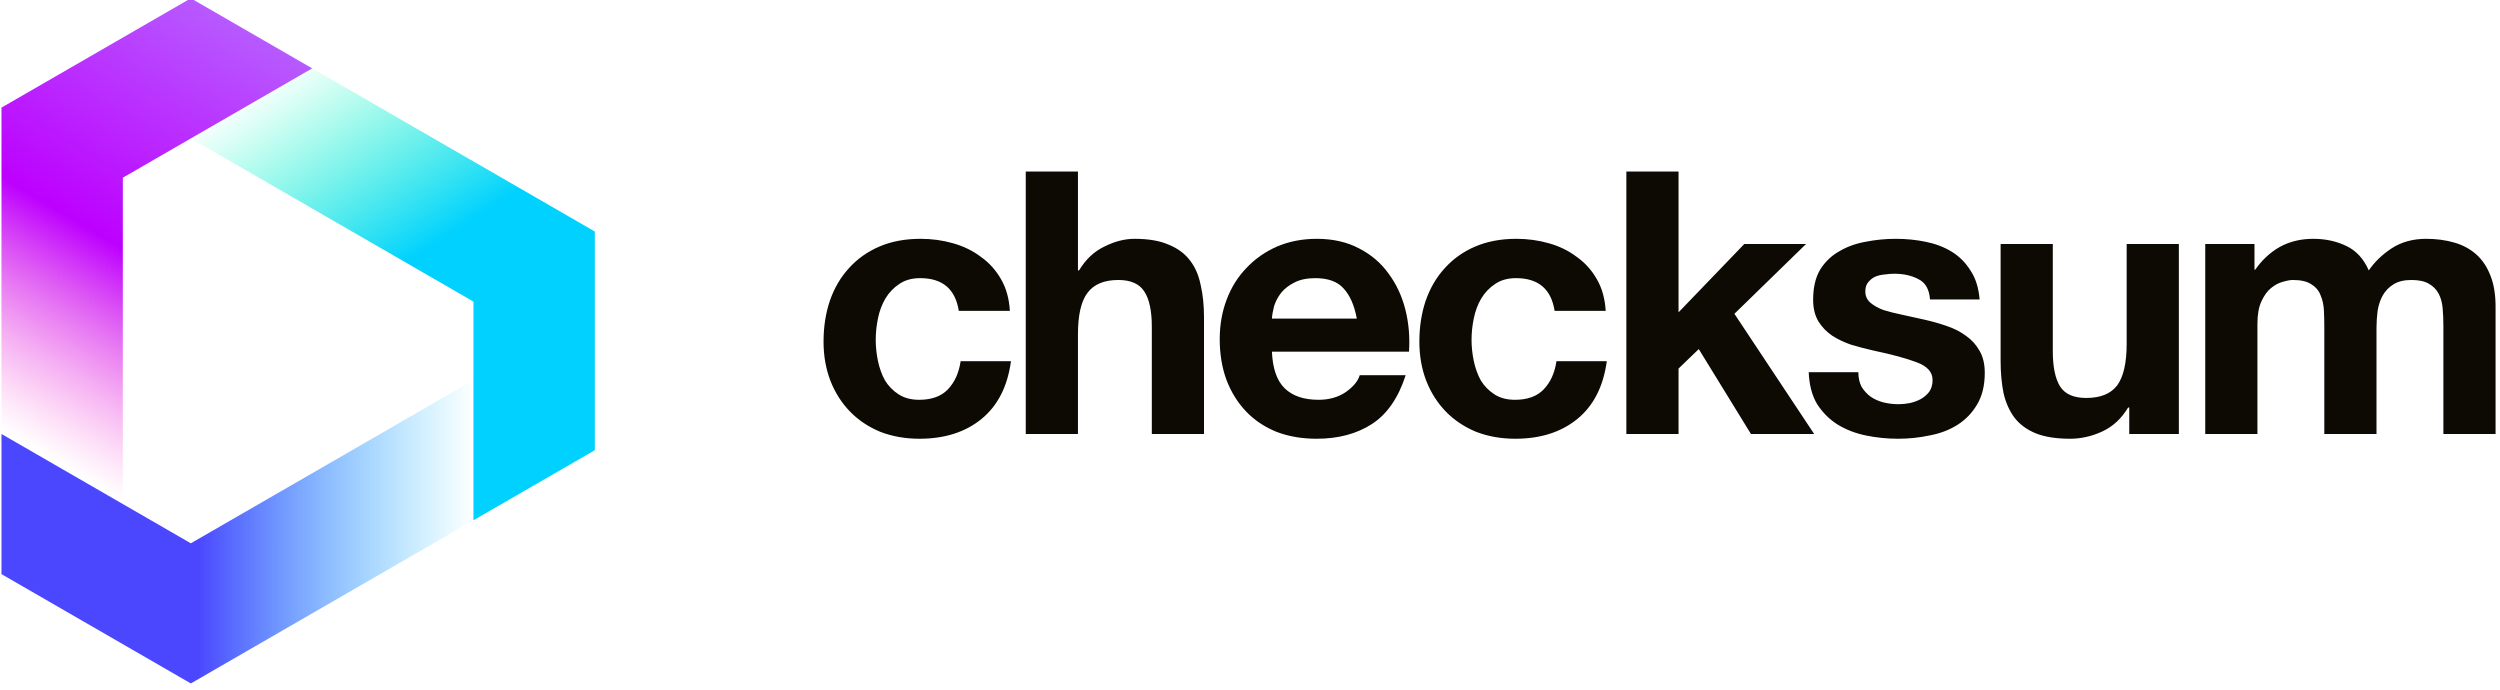 <svg width="431" height="119" viewBox="0 0 431 119" fill="none" xmlns="http://www.w3.org/2000/svg">
<g clip-path="url(#clip0_9546_2011)">
<path d="M165.295 53.591H174.102C173.976 51.479 173.469 49.663 172.582 48.142C171.695 46.579 170.533 45.291 169.097 44.277C167.703 43.221 166.098 42.44 164.281 41.933C162.507 41.426 160.649 41.172 158.706 41.172C156.045 41.172 153.679 41.616 151.609 42.503C149.54 43.39 147.787 44.636 146.351 46.241C144.914 47.804 143.816 49.684 143.056 51.88C142.338 54.035 141.979 56.379 141.979 58.913C141.979 61.363 142.38 63.623 143.183 65.693C143.985 67.72 145.105 69.473 146.541 70.952C147.977 72.43 149.709 73.592 151.736 74.436C153.806 75.239 156.066 75.64 158.516 75.64C162.866 75.64 166.436 74.5 169.224 72.219C172.011 69.938 173.701 66.622 174.292 62.271H165.612C165.316 64.299 164.577 65.925 163.394 67.15C162.254 68.333 160.607 68.924 158.452 68.924C157.058 68.924 155.876 68.607 154.904 67.974C153.933 67.34 153.151 66.538 152.56 65.566C152.011 64.552 151.609 63.433 151.356 62.208C151.103 60.983 150.976 59.779 150.976 58.596C150.976 57.372 151.103 56.147 151.356 54.922C151.609 53.654 152.032 52.514 152.623 51.5C153.257 50.444 154.059 49.599 155.031 48.966C156.002 48.29 157.206 47.952 158.642 47.952C162.486 47.952 164.704 49.832 165.295 53.591ZM176.841 29.578V74.817H185.838V57.646C185.838 54.309 186.387 51.923 187.485 50.486C188.583 49.008 190.357 48.269 192.807 48.269C194.962 48.269 196.461 48.945 197.306 50.296C198.151 51.606 198.573 53.612 198.573 56.316V74.817H207.57V54.668C207.57 52.641 207.38 50.803 207 49.156C206.662 47.466 206.05 46.051 205.163 44.911C204.275 43.728 203.051 42.82 201.488 42.186C199.967 41.51 198.003 41.172 195.595 41.172C193.906 41.172 192.174 41.616 190.4 42.503C188.626 43.348 187.168 44.721 186.028 46.621H185.838V29.578H176.841ZM233.913 54.922H219.277C219.32 54.288 219.446 53.57 219.657 52.767C219.911 51.965 220.312 51.205 220.861 50.486C221.453 49.768 222.213 49.177 223.142 48.712C224.114 48.206 225.318 47.952 226.754 47.952C228.95 47.952 230.576 48.543 231.632 49.726C232.731 50.909 233.491 52.641 233.913 54.922ZM219.277 60.624H242.911C243.08 58.09 242.868 55.661 242.277 53.338C241.686 51.014 240.714 48.945 239.362 47.128C238.053 45.312 236.363 43.876 234.294 42.82C232.224 41.722 229.795 41.172 227.007 41.172C224.515 41.172 222.234 41.616 220.164 42.503C218.137 43.39 216.384 44.615 214.905 46.178C213.427 47.699 212.287 49.515 211.484 51.627C210.681 53.739 210.28 56.02 210.28 58.47C210.28 61.004 210.66 63.327 211.421 65.439C212.223 67.551 213.343 69.368 214.779 70.888C216.215 72.409 217.968 73.592 220.038 74.436C222.107 75.239 224.431 75.64 227.007 75.64C230.724 75.64 233.892 74.796 236.511 73.106C239.13 71.416 241.073 68.607 242.34 64.679H234.42C234.125 65.693 233.322 66.664 232.013 67.594C230.703 68.481 229.14 68.924 227.324 68.924C224.79 68.924 222.847 68.269 221.495 66.96C220.143 65.651 219.404 63.539 219.277 60.624ZM268.015 53.591H276.822C276.695 51.479 276.188 49.663 275.301 48.142C274.414 46.579 273.253 45.291 271.817 44.277C270.423 43.221 268.818 42.44 267.001 41.933C265.227 41.426 263.369 41.172 261.426 41.172C258.764 41.172 256.399 41.616 254.329 42.503C252.259 43.39 250.507 44.636 249.07 46.241C247.634 47.804 246.536 49.684 245.776 51.88C245.058 54.035 244.699 56.379 244.699 58.913C244.699 61.363 245.1 63.623 245.902 65.693C246.705 67.72 247.824 69.473 249.26 70.952C250.697 72.43 252.428 73.592 254.456 74.436C256.526 75.239 258.786 75.64 261.235 75.64C265.586 75.64 269.155 74.5 271.943 72.219C274.731 69.938 276.421 66.622 277.012 62.271H268.332C268.036 64.299 267.297 65.925 266.114 67.15C264.974 68.333 263.326 68.924 261.172 68.924C259.778 68.924 258.595 68.607 257.624 67.974C256.652 67.34 255.871 66.538 255.28 65.566C254.731 64.552 254.329 63.433 254.076 62.208C253.822 60.983 253.696 59.779 253.696 58.596C253.696 57.372 253.822 56.147 254.076 54.922C254.329 53.654 254.752 52.514 255.343 51.5C255.977 50.444 256.779 49.599 257.751 48.966C258.722 48.29 259.926 47.952 261.362 47.952C265.206 47.952 267.424 49.832 268.015 53.591ZM280.384 29.578V74.817H289.381V63.539L292.866 60.181L301.863 74.817H312.761L299.012 54.098L311.367 42.06H300.723L289.381 53.844V29.578H280.384ZM320.378 64.172H311.824C311.909 66.369 312.395 68.206 313.282 69.684C314.211 71.121 315.373 72.282 316.767 73.169C318.203 74.056 319.829 74.69 321.645 75.07C323.462 75.45 325.32 75.64 327.221 75.64C329.079 75.64 330.896 75.45 332.67 75.07C334.486 74.732 336.091 74.12 337.485 73.233C338.879 72.346 339.999 71.184 340.843 69.748C341.73 68.269 342.174 66.453 342.174 64.299C342.174 62.778 341.878 61.511 341.287 60.497C340.696 59.441 339.914 58.575 338.943 57.9C337.971 57.181 336.852 56.611 335.584 56.189C334.359 55.766 333.092 55.407 331.783 55.112C330.516 54.816 329.27 54.541 328.045 54.288C326.82 54.035 325.721 53.76 324.75 53.464C323.821 53.126 323.06 52.704 322.469 52.197C321.878 51.69 321.582 51.036 321.582 50.233C321.582 49.557 321.751 49.029 322.089 48.649C322.427 48.227 322.828 47.91 323.293 47.699C323.799 47.487 324.349 47.361 324.94 47.318C325.531 47.234 326.08 47.192 326.587 47.192C328.192 47.192 329.586 47.508 330.769 48.142C331.952 48.733 332.607 49.895 332.733 51.627H341.287C341.118 49.599 340.59 47.931 339.703 46.621C338.858 45.27 337.781 44.193 336.471 43.39C335.162 42.588 333.663 42.017 331.973 41.679C330.326 41.342 328.615 41.172 326.841 41.172C325.067 41.172 323.335 41.342 321.645 41.679C319.956 41.975 318.435 42.524 317.083 43.327C315.732 44.087 314.633 45.143 313.789 46.495C312.986 47.846 312.585 49.578 312.585 51.69C312.585 53.126 312.88 54.351 313.472 55.365C314.063 56.337 314.845 57.16 315.816 57.836C316.788 58.47 317.886 58.998 319.111 59.42C320.378 59.8 321.666 60.138 322.976 60.434C326.186 61.11 328.678 61.786 330.452 62.462C332.269 63.137 333.177 64.151 333.177 65.503C333.177 66.305 332.987 66.981 332.607 67.53C332.226 68.037 331.741 68.46 331.149 68.797C330.6 69.093 329.967 69.326 329.248 69.494C328.573 69.621 327.918 69.684 327.284 69.684C326.397 69.684 325.531 69.579 324.687 69.368C323.884 69.156 323.166 68.84 322.532 68.417C321.899 67.953 321.371 67.382 320.948 66.707C320.568 65.989 320.378 65.144 320.378 64.172ZM375.635 74.817V42.06H366.638V59.23C366.638 62.567 366.089 64.975 364.991 66.453C363.893 67.889 362.118 68.607 359.669 68.607C357.514 68.607 356.015 67.953 355.17 66.643C354.325 65.292 353.903 63.264 353.903 60.561V42.06H344.906V62.208C344.906 64.236 345.075 66.094 345.413 67.784C345.793 69.431 346.426 70.846 347.313 72.029C348.2 73.169 349.404 74.056 350.925 74.69C352.488 75.324 354.473 75.64 356.881 75.64C358.781 75.64 360.64 75.218 362.456 74.373C364.273 73.528 365.751 72.156 366.892 70.255H367.082V74.817H375.635ZM380.183 42.06V74.817H389.18V55.809C389.18 54.204 389.412 52.915 389.877 51.944C390.341 50.93 390.89 50.17 391.524 49.663C392.2 49.114 392.876 48.755 393.552 48.586C394.27 48.374 394.84 48.269 395.262 48.269C396.698 48.269 397.776 48.522 398.494 49.029C399.254 49.494 399.782 50.127 400.078 50.93C400.416 51.733 400.606 52.62 400.648 53.591C400.69 54.52 400.711 55.471 400.711 56.442V74.817H409.708V56.569C409.708 55.555 409.772 54.563 409.898 53.591C410.067 52.577 410.363 51.69 410.785 50.93C411.25 50.127 411.863 49.494 412.623 49.029C413.426 48.522 414.46 48.269 415.728 48.269C416.995 48.269 417.987 48.48 418.706 48.902C419.466 49.325 420.036 49.895 420.416 50.613C420.796 51.331 421.029 52.176 421.113 53.148C421.198 54.119 421.24 55.154 421.24 56.252V74.817H430.237V52.894C430.237 50.782 429.941 48.987 429.35 47.508C428.759 45.988 427.935 44.763 426.879 43.834C425.823 42.904 424.556 42.228 423.077 41.806C421.599 41.384 419.994 41.172 418.262 41.172C415.981 41.172 413.996 41.722 412.306 42.82C410.659 43.918 409.349 45.185 408.378 46.621C407.491 44.594 406.181 43.179 404.45 42.376C402.76 41.574 400.88 41.172 398.81 41.172C396.656 41.172 394.734 41.637 393.045 42.566C391.397 43.496 389.982 44.805 388.8 46.495H388.673V42.06H380.183Z" fill="#0D0A04"/>
<path d="M32.898 93.665L0.254 74.817L0.254 98.977L32.899 117.824L81.625 89.692L81.626 65.532L32.898 93.665Z" fill="url(#paint0_linear_9546_2011)"/>
<path d="M21.177 30.632L53.822 11.785L32.899 -0.295L0.255 18.552L0.254 74.817L21.176 86.897L21.177 30.632Z" fill="url(#paint1_linear_9546_2011)"/>
<path d="M53.822 11.785L32.898 23.865L81.625 51.997V89.692L102.548 77.612L102.548 39.917L53.822 11.785Z" fill="url(#paint2_linear_9546_2011)"/>
</g>
<defs>
<linearGradient id="paint0_linear_9546_2011" x1="81.821" y1="84.716" x2="-0.349" y2="84.716" gradientUnits="userSpaceOnUse">
<stop stop-color="#00C2FF" stop-opacity="0"/>
<stop offset="0.58" stop-color="#4B47FF"/>
<stop offset="1" stop-color="#4B47FF"/>
</linearGradient>
<linearGradient id="paint1_linear_9546_2011" x1="26.711" y1="89.695" x2="68.291" y2="19.735" gradientUnits="userSpaceOnUse">
<stop stop-color="#FF4ECD" stop-opacity="0"/>
<stop offset="0.459" stop-color="#BD00FF"/>
<stop offset="1" stop-color="#B75BFF"/>
</linearGradient>
<linearGradient id="paint2_linear_9546_2011" x1="26.052" y1="26.335" x2="70.272" y2="94.645" gradientUnits="userSpaceOnUse">
<stop stop-color="#00FFB2" stop-opacity="0"/>
<stop offset="0.49" stop-color="#00D1FF"/>
<stop offset="1" stop-color="#00D1FF"/>
</linearGradient>
<clipPath id="clip0_9546_2011">
<rect width="430.32" height="118.14" fill="white"/>
</clipPath>
</defs>
</svg>

